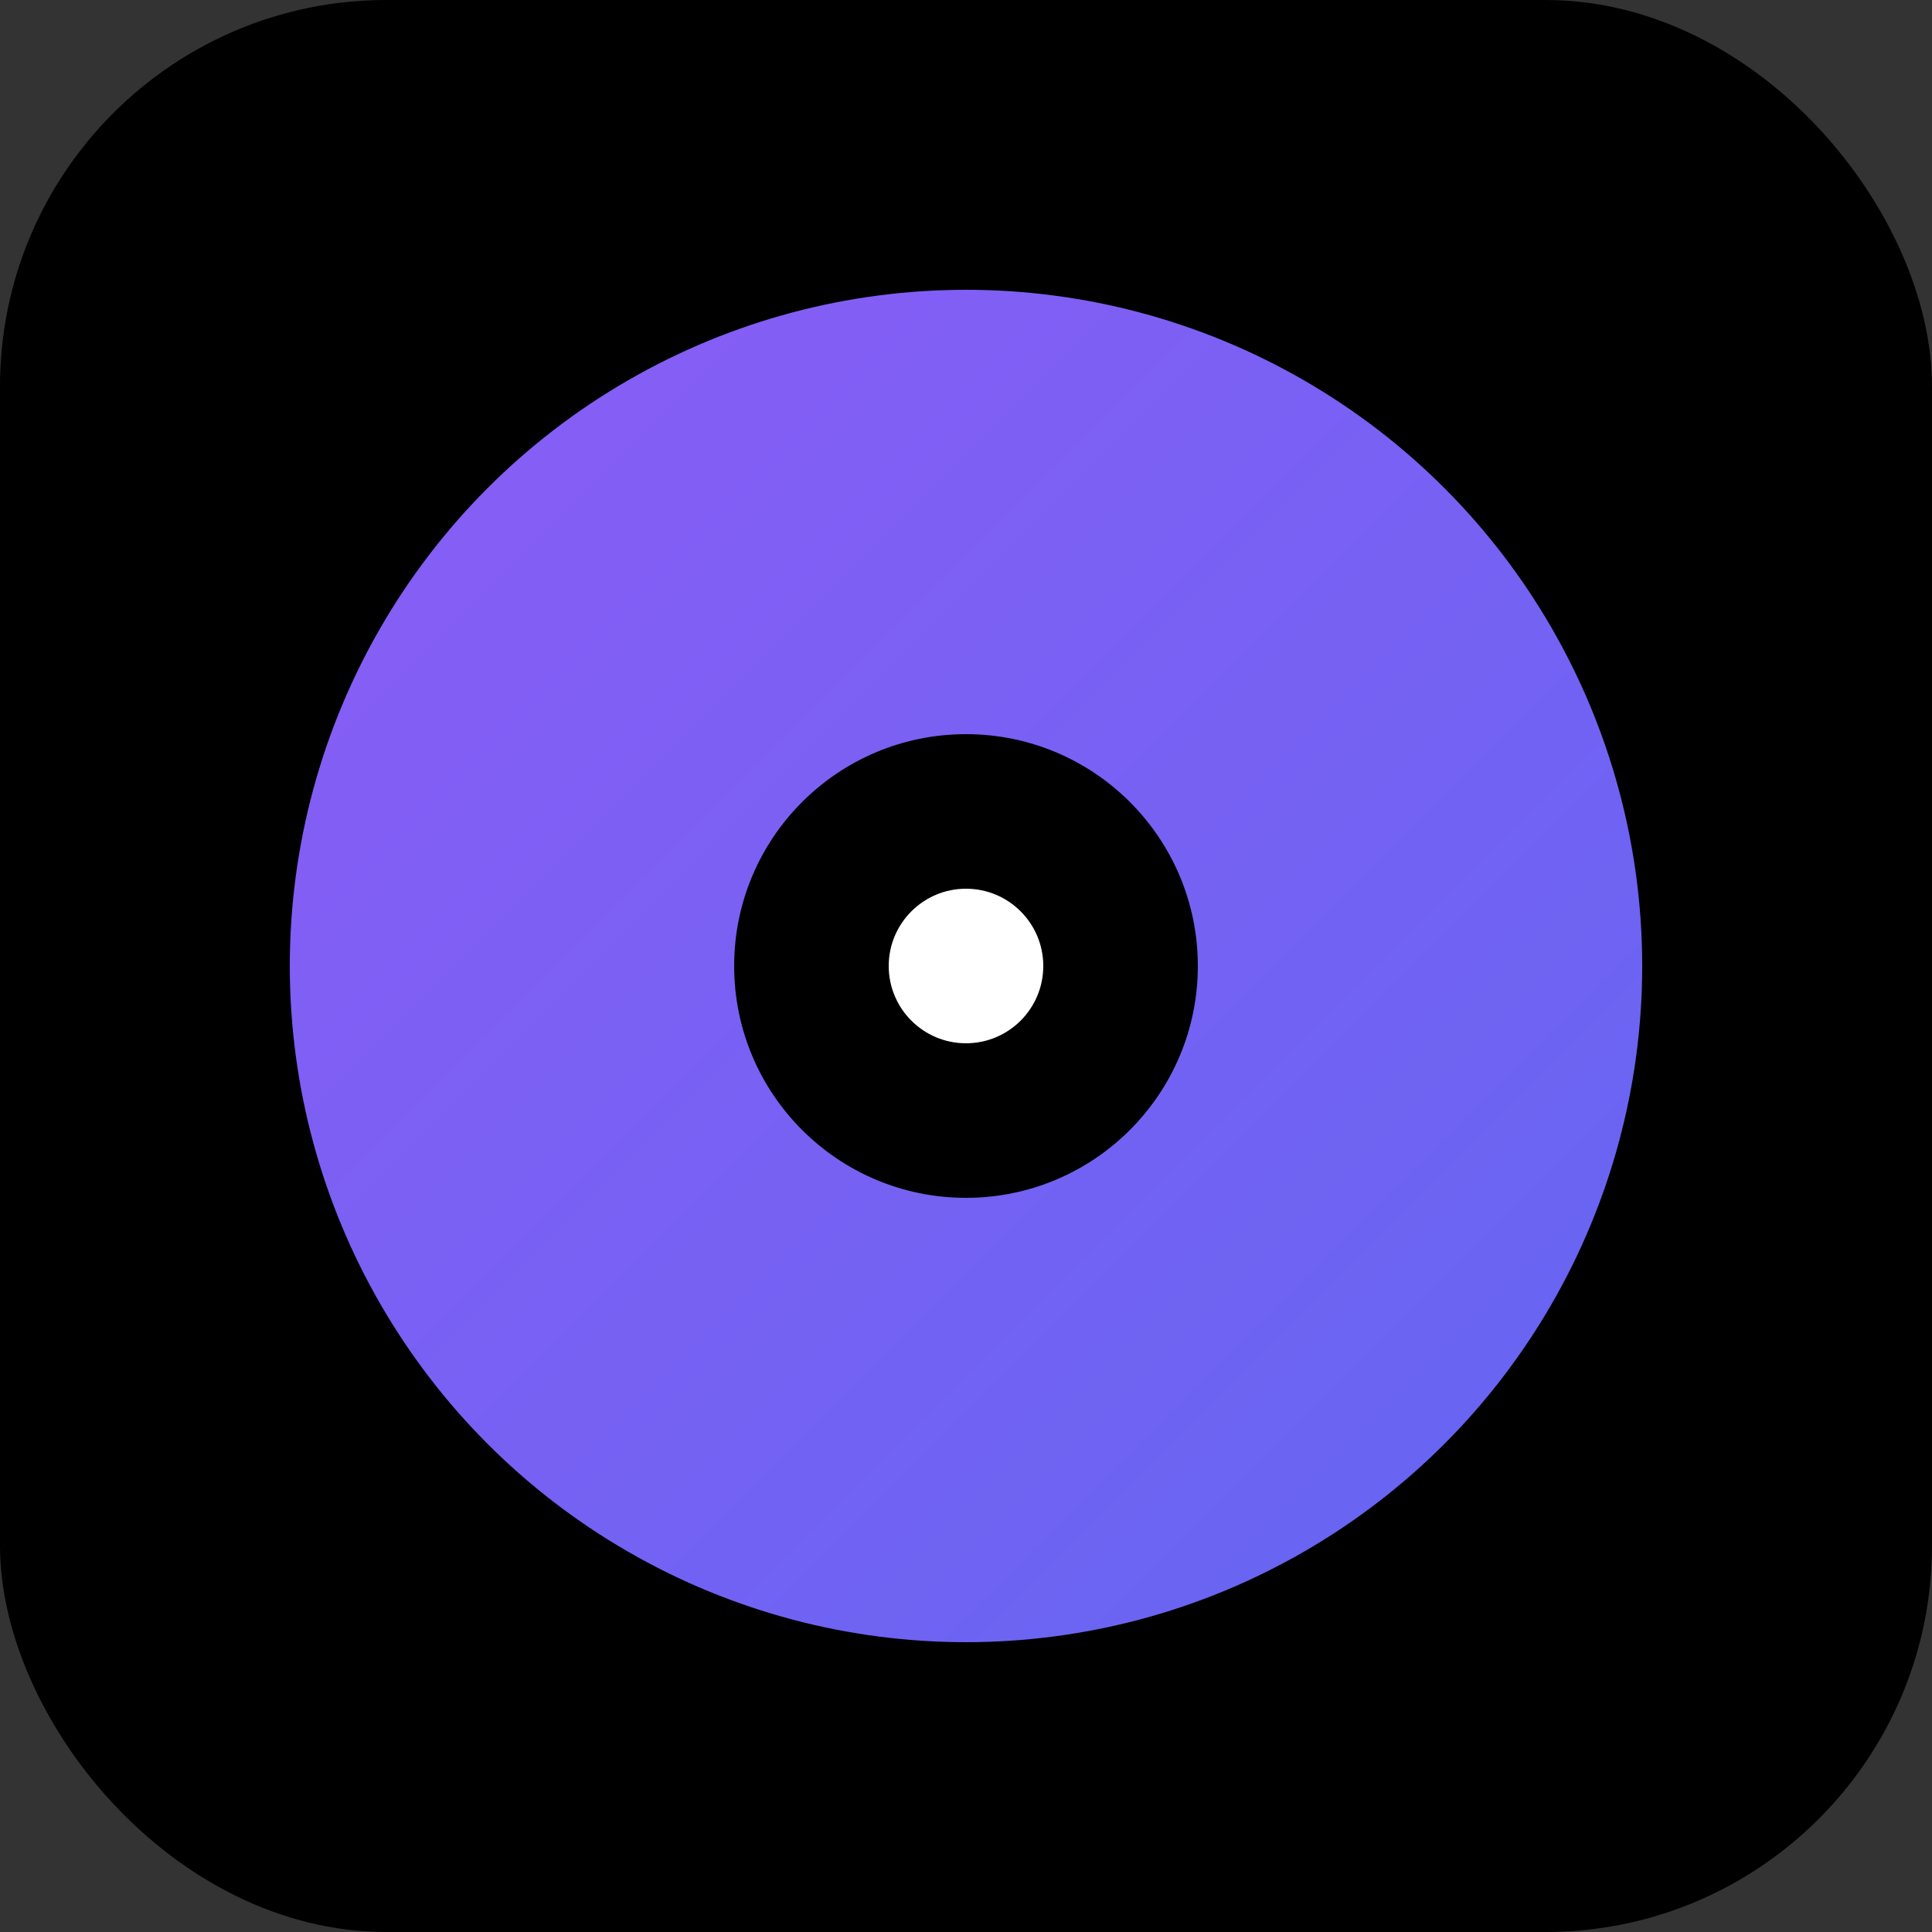 <svg xmlns="http://www.w3.org/2000/svg" viewBox="0 0 100 100">
  <rect x="0" y="0" width="100" height="100" fill="#333333" stroke="none"/>
  <defs>
    <linearGradient id="grad" x1="0%" y1="0%" x2="100%" y2="100%">
      <stop offset="0%" style="stop-color:#8b5cf6;stop-opacity:1" />
      <stop offset="100%" style="stop-color:#6366f1;stop-opacity:1" />
    </linearGradient>
  </defs>
  <rect width="100" height="100" rx="20" fill="#000"/>
  <circle cx="50" cy="50" r="35" fill="url(#grad)"/>
  <circle cx="50" cy="50" r="12" fill="#000"/>
  <circle cx="50" cy="50" r="4" fill="#fff"/>
</svg>
